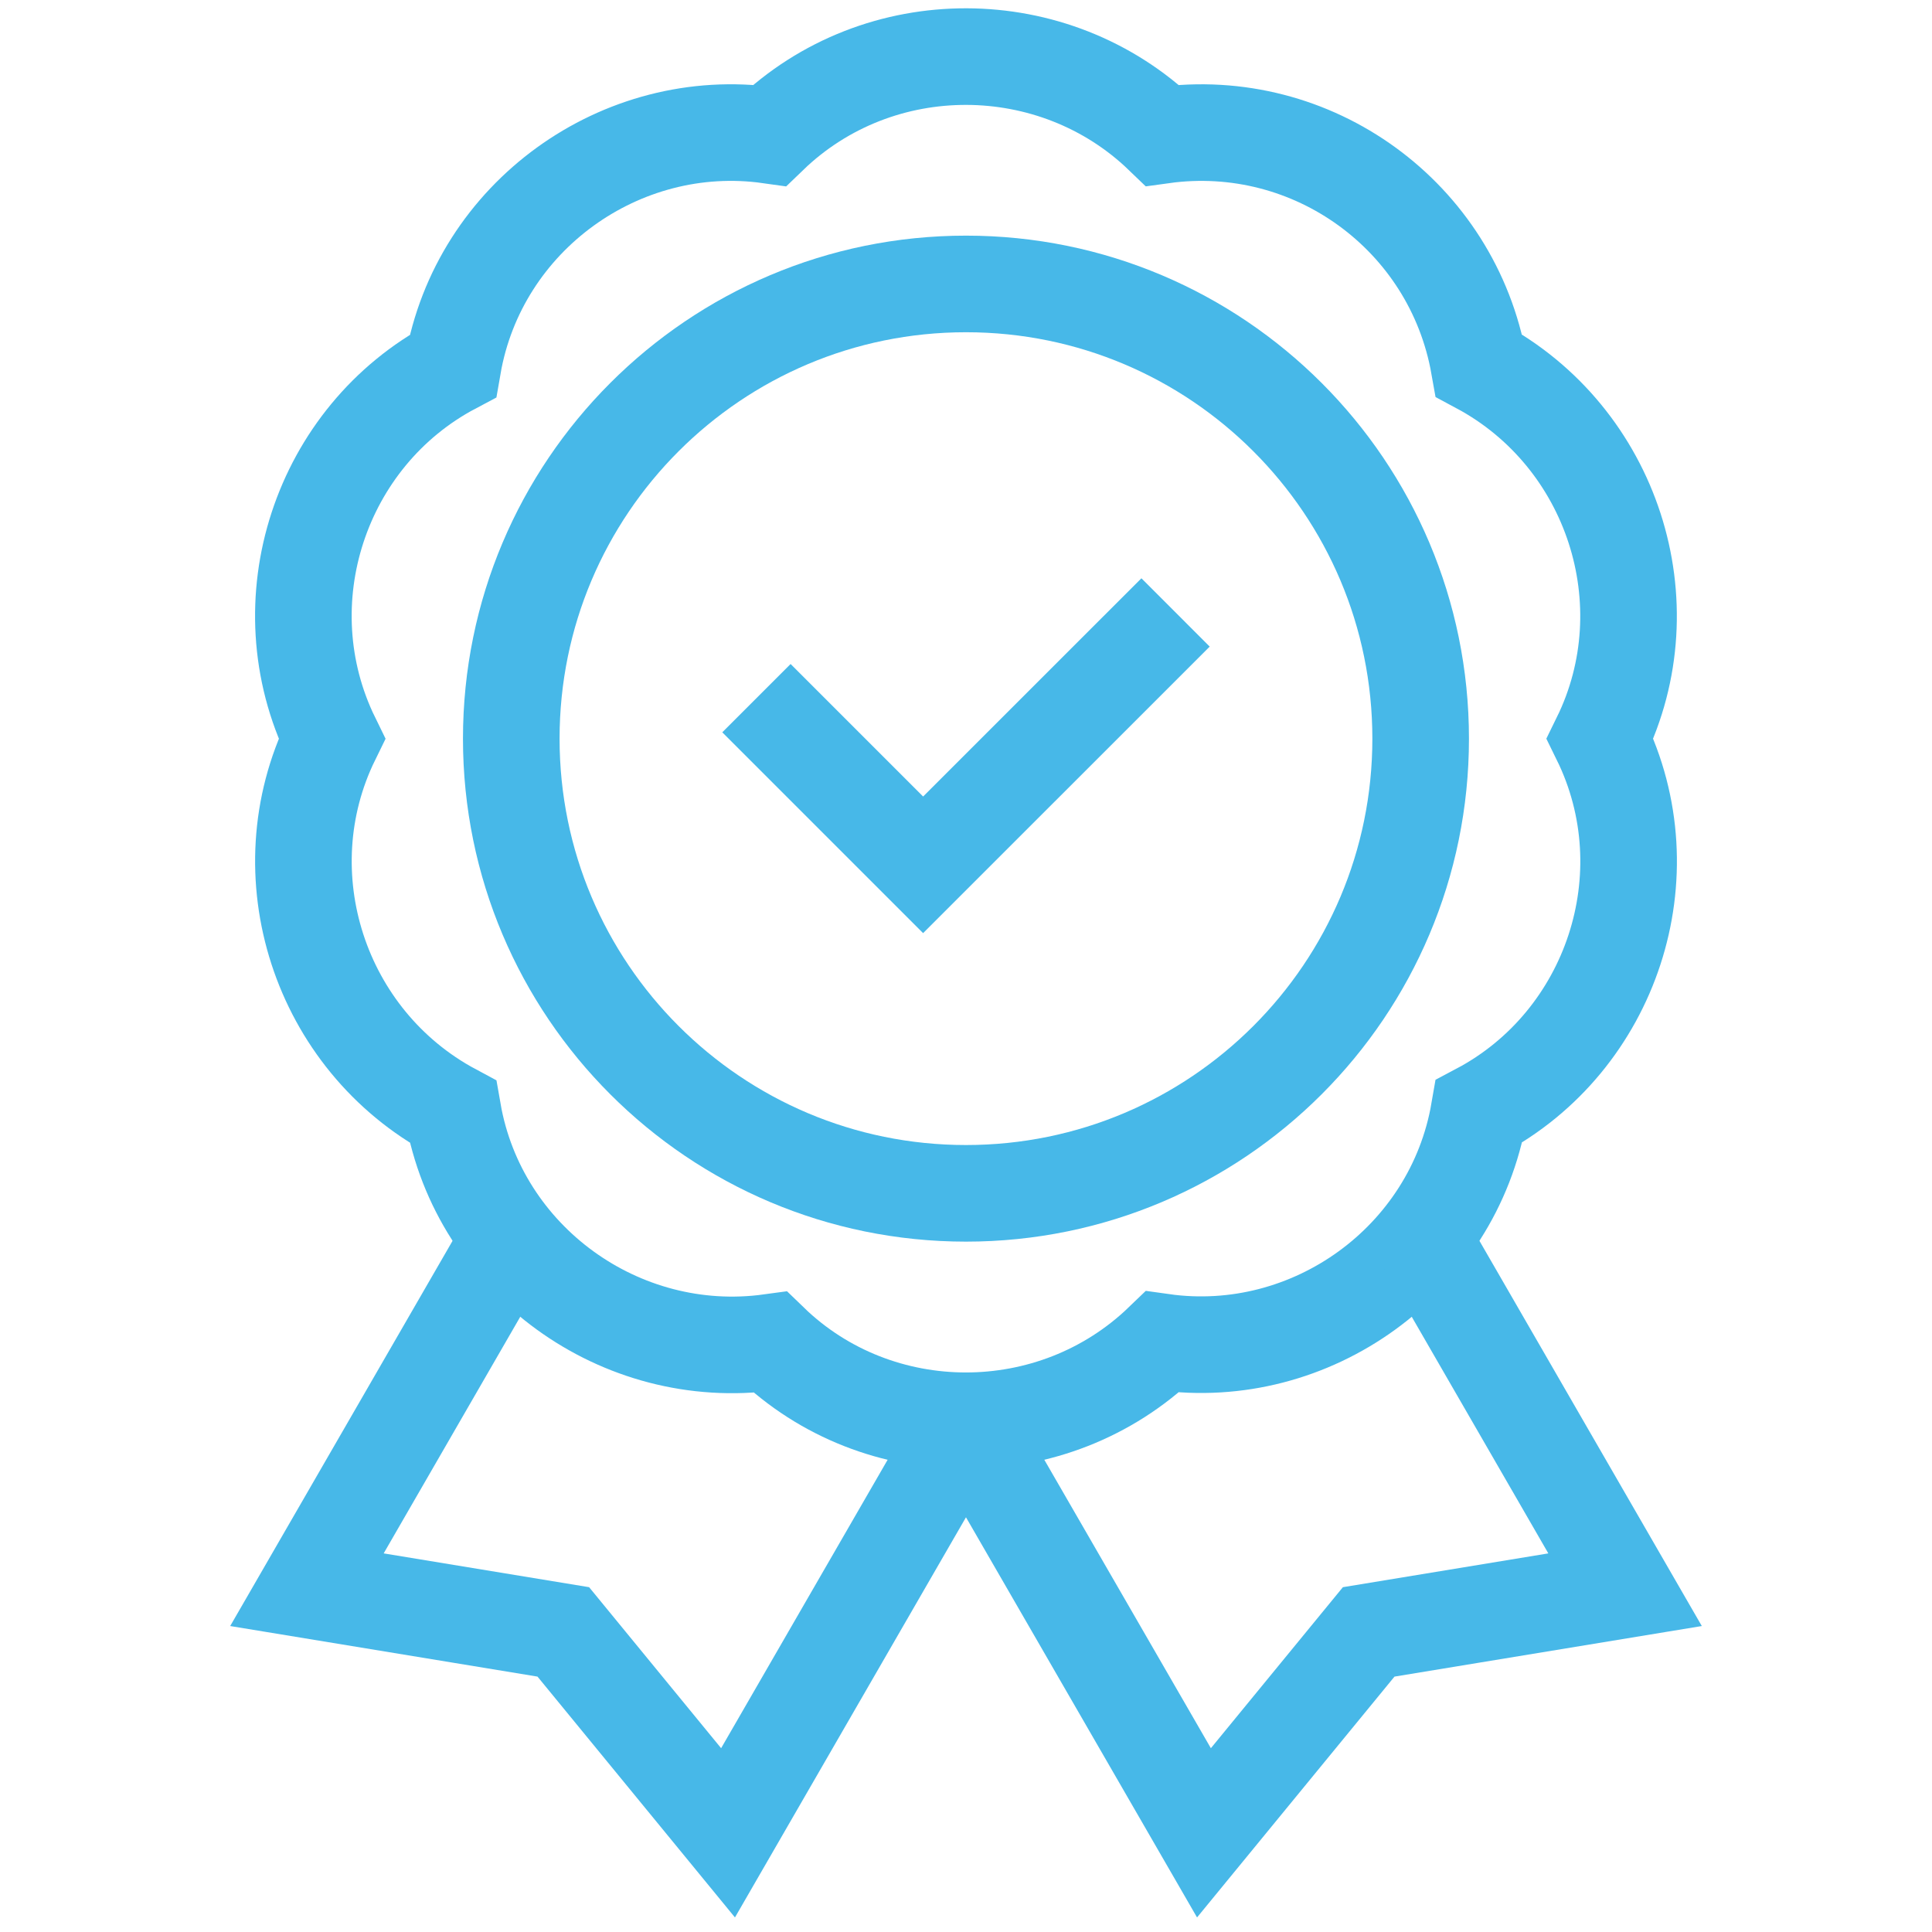 <svg width="30" height="30" viewBox="0 0 30 30" fill="none" xmlns="http://www.w3.org/2000/svg">
<g id="Group 356">
<g id="Group">
<path id="Vector" d="M11.746 10.841L14.334 13.429L18.254 9.51" stroke="#47B8E8" stroke-width="1.5" stroke-miterlimit="10"/>
<path id="Vector_2" d="M15 18.53C18.899 18.53 22.06 15.369 22.06 11.47C22.06 7.57 18.899 4.409 15 4.409C11.1 4.409 7.939 7.57 7.939 11.47C7.939 15.369 11.1 18.53 15 18.53Z" stroke="#47B8E8" stroke-width="1.5" stroke-miterlimit="10"/>
<path id="Vector_3" d="M24.847 11.47C25.878 9.37 25.041 6.787 22.966 5.676C22.555 3.356 20.383 1.777 18.049 2.101C16.369 0.483 13.651 0.46 11.95 2.101C9.644 1.776 7.434 3.359 7.032 5.682C4.971 6.774 4.115 9.353 5.152 11.471C4.122 13.571 4.958 16.152 7.033 17.264C7.435 19.568 9.631 21.162 11.961 20.843C13.638 22.466 16.354 22.471 18.049 20.838C20.356 21.163 22.566 19.58 22.967 17.257C25.027 16.165 25.886 13.586 24.847 11.47Z" stroke="#47B8E8" stroke-width="1.5" stroke-miterlimit="10"/>
<path id="Vector_4" d="M15 22.061L18.695 28.46L21.253 25.34L25.234 24.685L22.081 19.223" stroke="#47B8E8" stroke-width="1.5" stroke-miterlimit="10"/>
<path id="Vector_5" d="M14.999 22.061L11.305 28.46L8.747 25.34L4.766 24.685L7.919 19.223" stroke="#47B8E8" stroke-width="1.5" stroke-miterlimit="10"/>
</g>
</g>
</svg>
